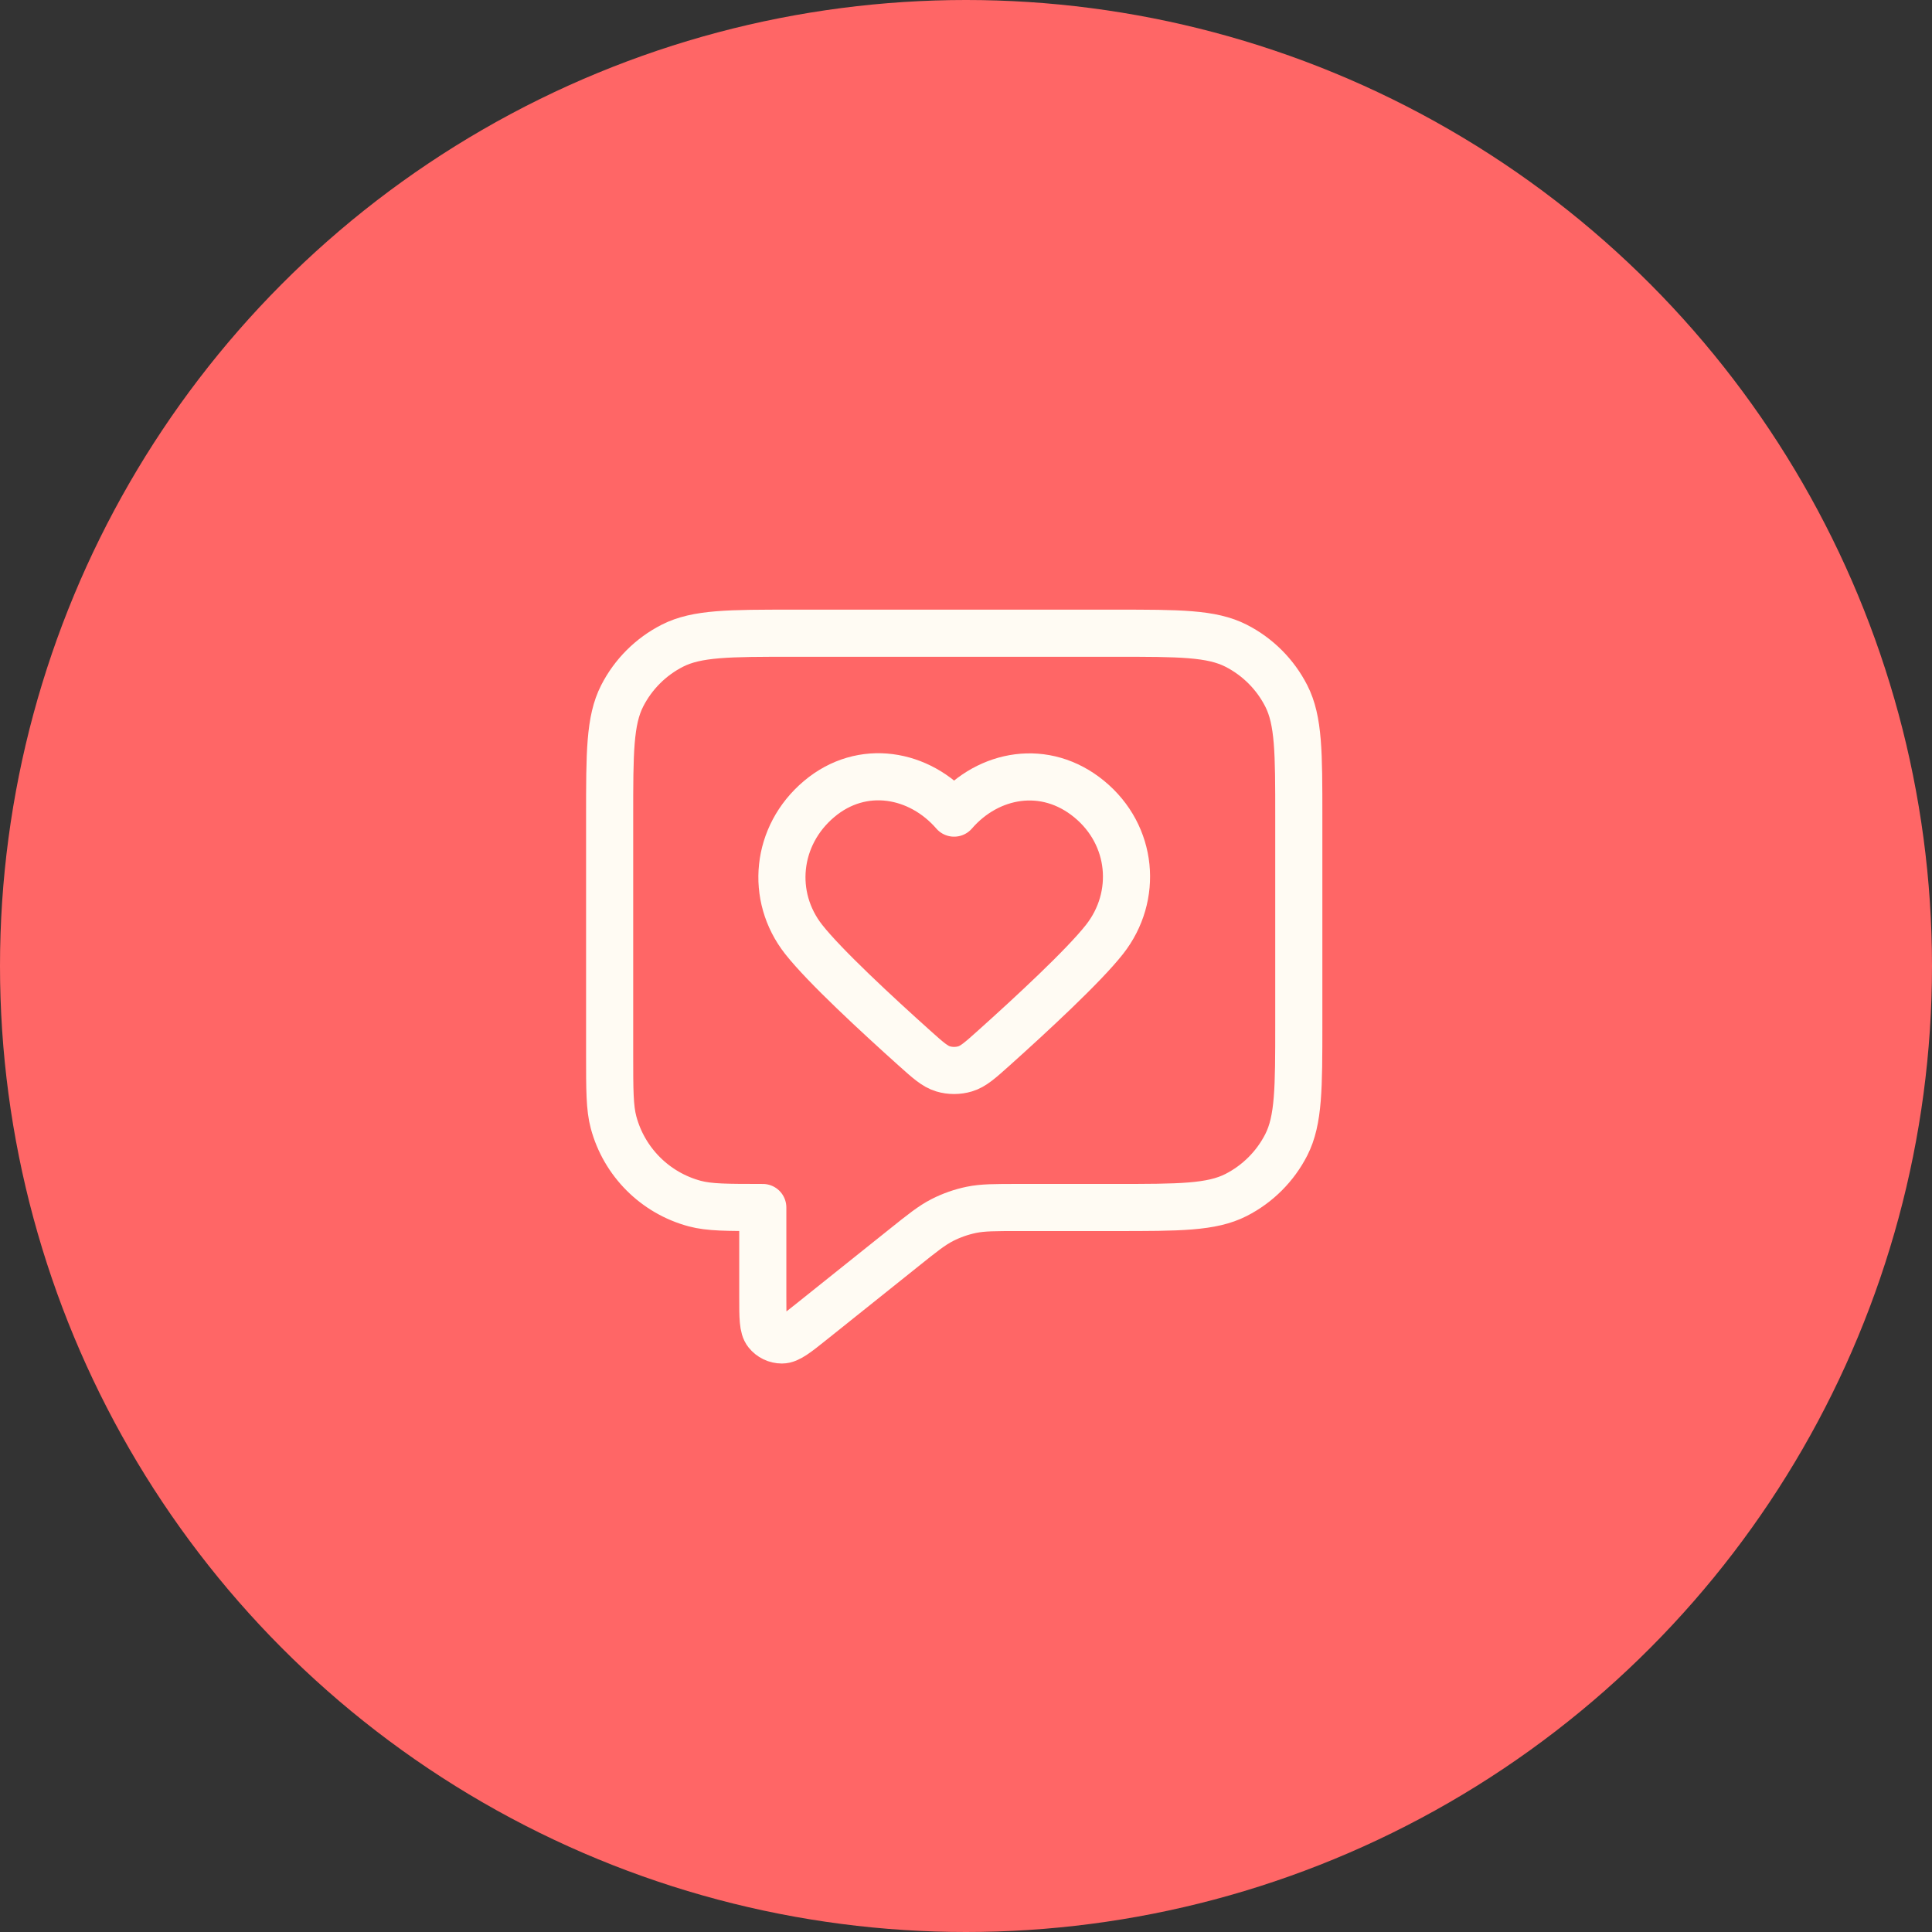 <?xml version="1.0" encoding="UTF-8"?> <svg xmlns="http://www.w3.org/2000/svg" width="82" height="82" viewBox="0 0 82 82" fill="none"><rect x="0" y="0" width="82" height="82" fill="#333333" stroke="none"/><circle cx="41" cy="41" r="41" fill="#FF6666"></circle><path d="M25.875 34.675C25.875 31.945 25.875 30.58 26.406 29.537C26.874 28.619 27.619 27.874 28.537 27.406C29.58 26.875 30.945 26.875 33.675 26.875H47.325C50.055 26.875 51.42 26.875 52.463 27.406C53.38 27.874 54.126 28.619 54.594 29.537C55.125 30.58 55.125 31.945 55.125 34.675V43.45C55.125 46.18 55.125 47.545 54.594 48.588C54.126 49.505 53.38 50.251 52.463 50.719C51.42 51.25 50.055 51.25 47.325 51.25H43.236C42.222 51.25 41.715 51.25 41.23 51.349C40.8 51.438 40.383 51.584 39.992 51.784C39.551 52.009 39.155 52.326 38.364 52.959L34.487 56.06C33.811 56.601 33.473 56.872 33.188 56.872C32.941 56.872 32.707 56.76 32.553 56.566C32.375 56.344 32.375 55.911 32.375 55.045V51.25C30.864 51.25 30.108 51.25 29.488 51.084C27.806 50.633 26.492 49.319 26.041 47.637C25.875 47.017 25.875 46.261 25.875 44.75V34.675Z" stroke="#FFFBF3" stroke-width="2" stroke-linecap="round" stroke-linejoin="round"></path><path fill-rule="evenodd" clip-rule="evenodd" d="M40.495 34.511C39.033 32.823 36.595 32.369 34.763 33.915C32.931 35.461 32.673 38.045 34.112 39.873C35.003 41.006 37.24 43.075 38.813 44.485C39.391 45.003 39.68 45.262 40.027 45.366C40.324 45.456 40.666 45.456 40.963 45.366C41.31 45.262 41.599 45.003 42.177 44.485C43.75 43.075 45.987 41.006 46.878 39.873C48.317 38.045 48.09 35.444 46.227 33.915C44.364 32.385 41.957 32.823 40.495 34.511Z" stroke="#FFFBF3" stroke-width="2" stroke-linecap="round" stroke-linejoin="round"></path></svg> 